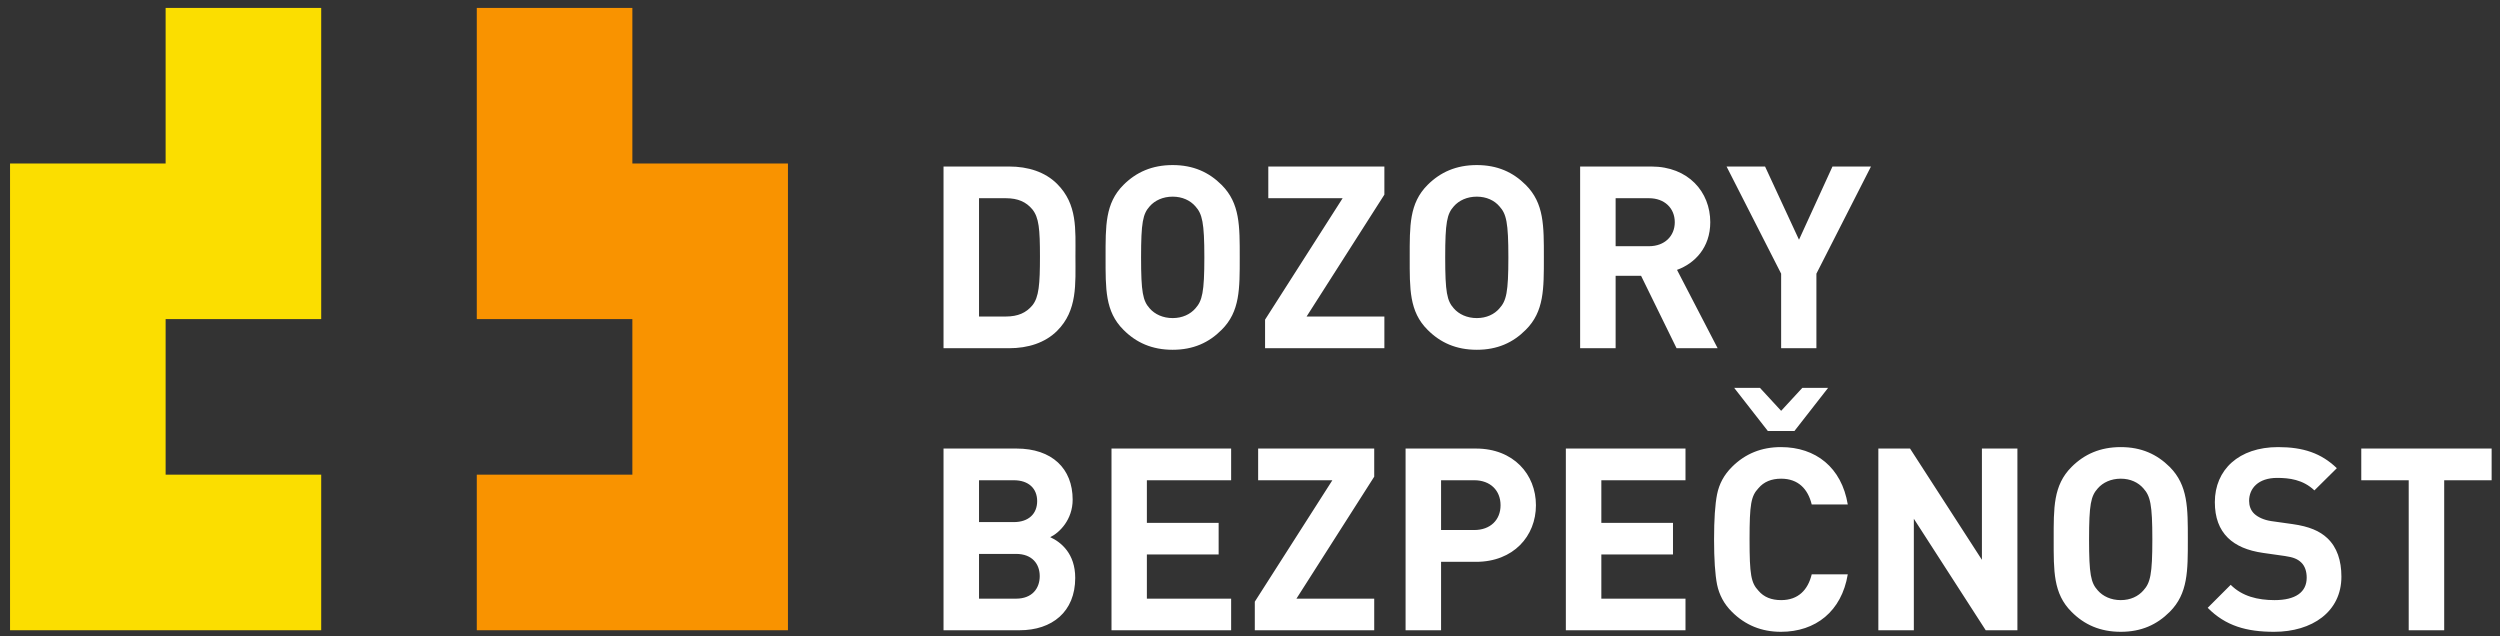 <svg version="1.2" baseProfile="tiny-ps" xmlns="http://www.w3.org/2000/svg" viewBox="0 0 224 57" width="224" height="57">
	<rect x="0" y="0" width="224" height="57" fill="#333333" stroke="none"/>
	<title>1-1-1 home</title>
	<style>
		tspan { white-space:pre }
		.shp0 { fill: #fbde00 } 
		.shp1 { fill: #f99300 } 
		.shp2 { fill: #ffffff } 
	</style>
	<g id="1-1-1 home">
		<g id="Group 367">
			<path id="Path 2078" class="shp0" d="M28.78 14.65L28.78 28.59L14.84 28.59L14.84 42.53L28.78 42.53L28.78 56.47L0.9 56.47L0.9 14.65L14.84 14.65L14.84 0.71L28.78 0.71L28.78 14.65Z" />
			<path id="Path 2079" class="shp1" d="M42.72 14.65L42.72 28.59L56.66 28.59L56.66 42.53L42.72 42.53L42.72 56.47L70.6 56.47L70.6 14.65L56.66 14.65L56.66 0.71L42.72 0.71L42.72 14.65Z" />
			<path id="Path 2080" fill-rule="evenodd" class="shp2" d="M219 43.03L219 56.47L215.82 56.47L215.82 43.03L211.57 43.03L211.57 40.19L223.25 40.19L223.25 43.03L219 43.03ZM203.76 56.61C201.29 56.61 199.41 56.08 197.81 54.46L199.87 52.4C200.9 53.43 202.29 53.77 203.8 53.77C205.68 53.77 206.68 53.06 206.68 51.76C206.68 51.19 206.52 50.71 206.18 50.39C205.86 50.09 205.49 49.93 204.74 49.82L202.77 49.54C201.38 49.34 200.35 48.9 199.62 48.19C198.84 47.42 198.45 46.37 198.45 44.99C198.45 42.09 200.6 40.06 204.12 40.06C206.36 40.06 207.98 40.6 209.38 41.95L207.37 43.94C206.34 42.96 205.1 42.82 204.03 42.82C202.34 42.82 201.52 43.76 201.52 44.88C201.52 45.29 201.65 45.73 202 46.05C202.32 46.34 202.84 46.59 203.5 46.69L205.42 46.96C206.91 47.17 207.85 47.58 208.53 48.22C209.4 49.04 209.79 50.23 209.79 51.67C209.79 54.82 207.16 56.61 203.76 56.61ZM194.41 54.82C193.26 55.97 191.87 56.61 190.02 56.61C188.17 56.61 186.75 55.97 185.61 54.82C183.96 53.18 184.01 51.14 184.01 48.33C184.01 45.52 183.96 43.49 185.61 41.84C186.75 40.7 188.17 40.06 190.02 40.06C191.87 40.06 193.26 40.7 194.41 41.84C196.05 43.49 196.03 45.52 196.03 48.33C196.03 51.14 196.05 53.18 194.41 54.82ZM192.05 43.76C191.59 43.23 190.89 42.89 190.02 42.89C189.15 42.89 188.42 43.23 187.96 43.76C187.34 44.45 187.18 45.2 187.18 48.33C187.18 51.46 187.34 52.22 187.96 52.9C188.42 53.43 189.15 53.77 190.02 53.77C190.89 53.77 191.59 53.43 192.05 52.9C192.67 52.22 192.85 51.46 192.85 48.33C192.85 45.2 192.67 44.45 192.05 43.76ZM177.92 56.47L171.48 46.48L171.48 56.47L168.3 56.47L168.3 40.19L171.14 40.19L177.58 50.16L177.58 40.19L180.76 40.19L180.76 56.47L177.92 56.47ZM160.78 38.62L158.4 38.62L155.38 34.75L157.69 34.75L159.59 36.81L161.49 34.75L163.8 34.75L160.78 38.62ZM159.57 56.61C157.83 56.61 156.37 56.01 155.18 54.82C154.47 54.12 154.04 53.29 153.85 52.38C153.67 51.46 153.58 50.11 153.58 48.33C153.58 46.55 153.67 45.2 153.85 44.29C154.04 43.35 154.47 42.55 155.18 41.84C156.37 40.65 157.83 40.06 159.57 40.06C162.7 40.06 165.01 41.89 165.56 45.2L162.33 45.2C161.99 43.81 161.12 42.89 159.59 42.89C158.72 42.89 158.04 43.17 157.56 43.74C156.89 44.45 156.76 45.18 156.76 48.33C156.76 51.49 156.89 52.22 157.56 52.93C158.04 53.5 158.72 53.77 159.59 53.77C161.12 53.77 161.99 52.86 162.33 51.46L165.56 51.46C165.01 54.78 162.68 56.61 159.57 56.61ZM140.3 56.47L140.3 40.19L151.02 40.19L151.02 43.03L143.48 43.03L143.48 46.85L149.9 46.85L149.9 49.68L143.48 49.68L143.48 53.64L151.02 53.64L151.02 56.47L140.3 56.47ZM132.25 50.34L129.12 50.34L129.12 56.47L125.94 56.47L125.94 40.19L132.25 40.19C135.61 40.19 137.62 42.5 137.62 45.27C137.62 48.03 135.61 50.34 132.25 50.34ZM132.09 43.03L129.12 43.03L129.12 47.49L132.09 47.49C133.53 47.49 134.45 46.59 134.45 45.27C134.45 43.94 133.53 43.03 132.09 43.03ZM112.43 56.47L112.43 53.91L119.38 43.03L112.73 43.03L112.73 40.19L123.13 40.19L123.13 42.71L116.16 53.64L123.13 53.64L123.13 56.47L112.43 56.47ZM99.59 56.47L99.59 40.19L110.31 40.19L110.31 43.03L102.76 43.03L102.76 46.85L109.19 46.85L109.19 49.68L102.76 49.68L102.76 53.64L110.31 53.64L110.31 56.47L99.59 56.47ZM91.36 56.47L84.54 56.47L84.54 40.19L91.08 40.19C94.26 40.19 96.11 41.98 96.11 44.77C96.11 46.57 94.92 47.74 94.1 48.13C95.08 48.58 96.34 49.61 96.34 51.78C96.34 54.82 94.26 56.47 91.36 56.47ZM91.04 49.63L87.72 49.63L87.72 53.64L91.04 53.64C92.48 53.64 93.16 52.72 93.16 51.62C93.16 50.53 92.48 49.63 91.04 49.63ZM90.83 43.03L87.72 43.03L87.72 46.78L90.83 46.78C92.18 46.78 92.93 46.02 92.93 44.9C92.93 43.78 92.18 43.03 90.83 43.03ZM162.75 24.52L162.75 31.2L159.59 31.2L159.59 24.52L154.7 14.92L158.15 14.92L161.19 21.48L164.19 14.92L167.64 14.92L162.75 24.52ZM150.22 31.2L147.04 24.71L144.76 24.71L144.76 31.2L141.58 31.2L141.58 14.92L147.96 14.92C151.27 14.92 153.24 17.19 153.24 19.91C153.24 22.19 151.84 23.61 150.26 24.18L153.9 31.2L150.22 31.2ZM147.75 17.76L144.76 17.76L144.76 22.06L147.75 22.06C149.14 22.06 150.06 21.16 150.06 19.91C150.06 18.65 149.14 17.76 147.75 17.76ZM136.71 29.55C135.57 30.7 134.17 31.34 132.32 31.34C130.47 31.34 129.05 30.7 127.91 29.55C126.26 27.91 126.31 25.87 126.31 23.06C126.31 20.25 126.26 18.22 127.91 16.57C129.05 15.43 130.47 14.79 132.32 14.79C134.17 14.79 135.57 15.43 136.71 16.57C138.36 18.22 138.33 20.25 138.33 23.06C138.33 25.87 138.36 27.91 136.71 29.55ZM134.35 18.49C133.9 17.96 133.19 17.62 132.32 17.62C131.45 17.62 130.72 17.96 130.26 18.49C129.65 19.17 129.49 19.93 129.49 23.06C129.49 26.19 129.65 26.95 130.26 27.63C130.72 28.16 131.45 28.5 132.32 28.5C133.19 28.5 133.9 28.16 134.35 27.63C134.97 26.95 135.15 26.19 135.15 23.06C135.15 19.93 134.97 19.17 134.35 18.49ZM113.35 31.2L113.35 28.64L120.3 17.76L113.64 17.76L113.64 14.92L124.04 14.92L124.04 17.44L117.07 28.36L124.04 28.36L124.04 31.2L113.35 31.2ZM109.46 29.55C108.32 30.7 106.92 31.34 105.07 31.34C103.22 31.34 101.8 30.7 100.66 29.55C99.01 27.91 99.06 25.87 99.06 23.06C99.06 20.25 99.01 18.22 100.66 16.57C101.8 15.43 103.22 14.79 105.07 14.79C106.92 14.79 108.32 15.43 109.46 16.57C111.11 18.22 111.08 20.25 111.08 23.06C111.08 25.87 111.11 27.91 109.46 29.55ZM107.11 18.49C106.65 17.96 105.94 17.62 105.07 17.62C104.2 17.62 103.47 17.96 103.01 18.49C102.4 19.17 102.24 19.93 102.24 23.06C102.24 26.19 102.4 26.95 103.01 27.63C103.47 28.16 104.2 28.5 105.07 28.5C105.94 28.5 106.65 28.16 107.11 27.63C107.72 26.95 107.91 26.19 107.91 23.06C107.91 19.93 107.72 19.17 107.11 18.49ZM94.72 29.64C93.64 30.72 92.11 31.2 90.42 31.2L84.54 31.2L84.54 14.92L90.42 14.92C92.11 14.92 93.64 15.4 94.72 16.48C96.55 18.31 96.36 20.55 96.36 22.99C96.36 25.44 96.55 27.82 94.72 29.64ZM92.5 18.76C91.95 18.1 91.22 17.76 90.12 17.76L87.72 17.76L87.72 28.36L90.12 28.36C91.22 28.36 91.95 28.02 92.5 27.36C93.09 26.63 93.18 25.46 93.18 22.99C93.18 20.52 93.09 19.5 92.5 18.76Z" />
		</g>
	</g>
</svg>